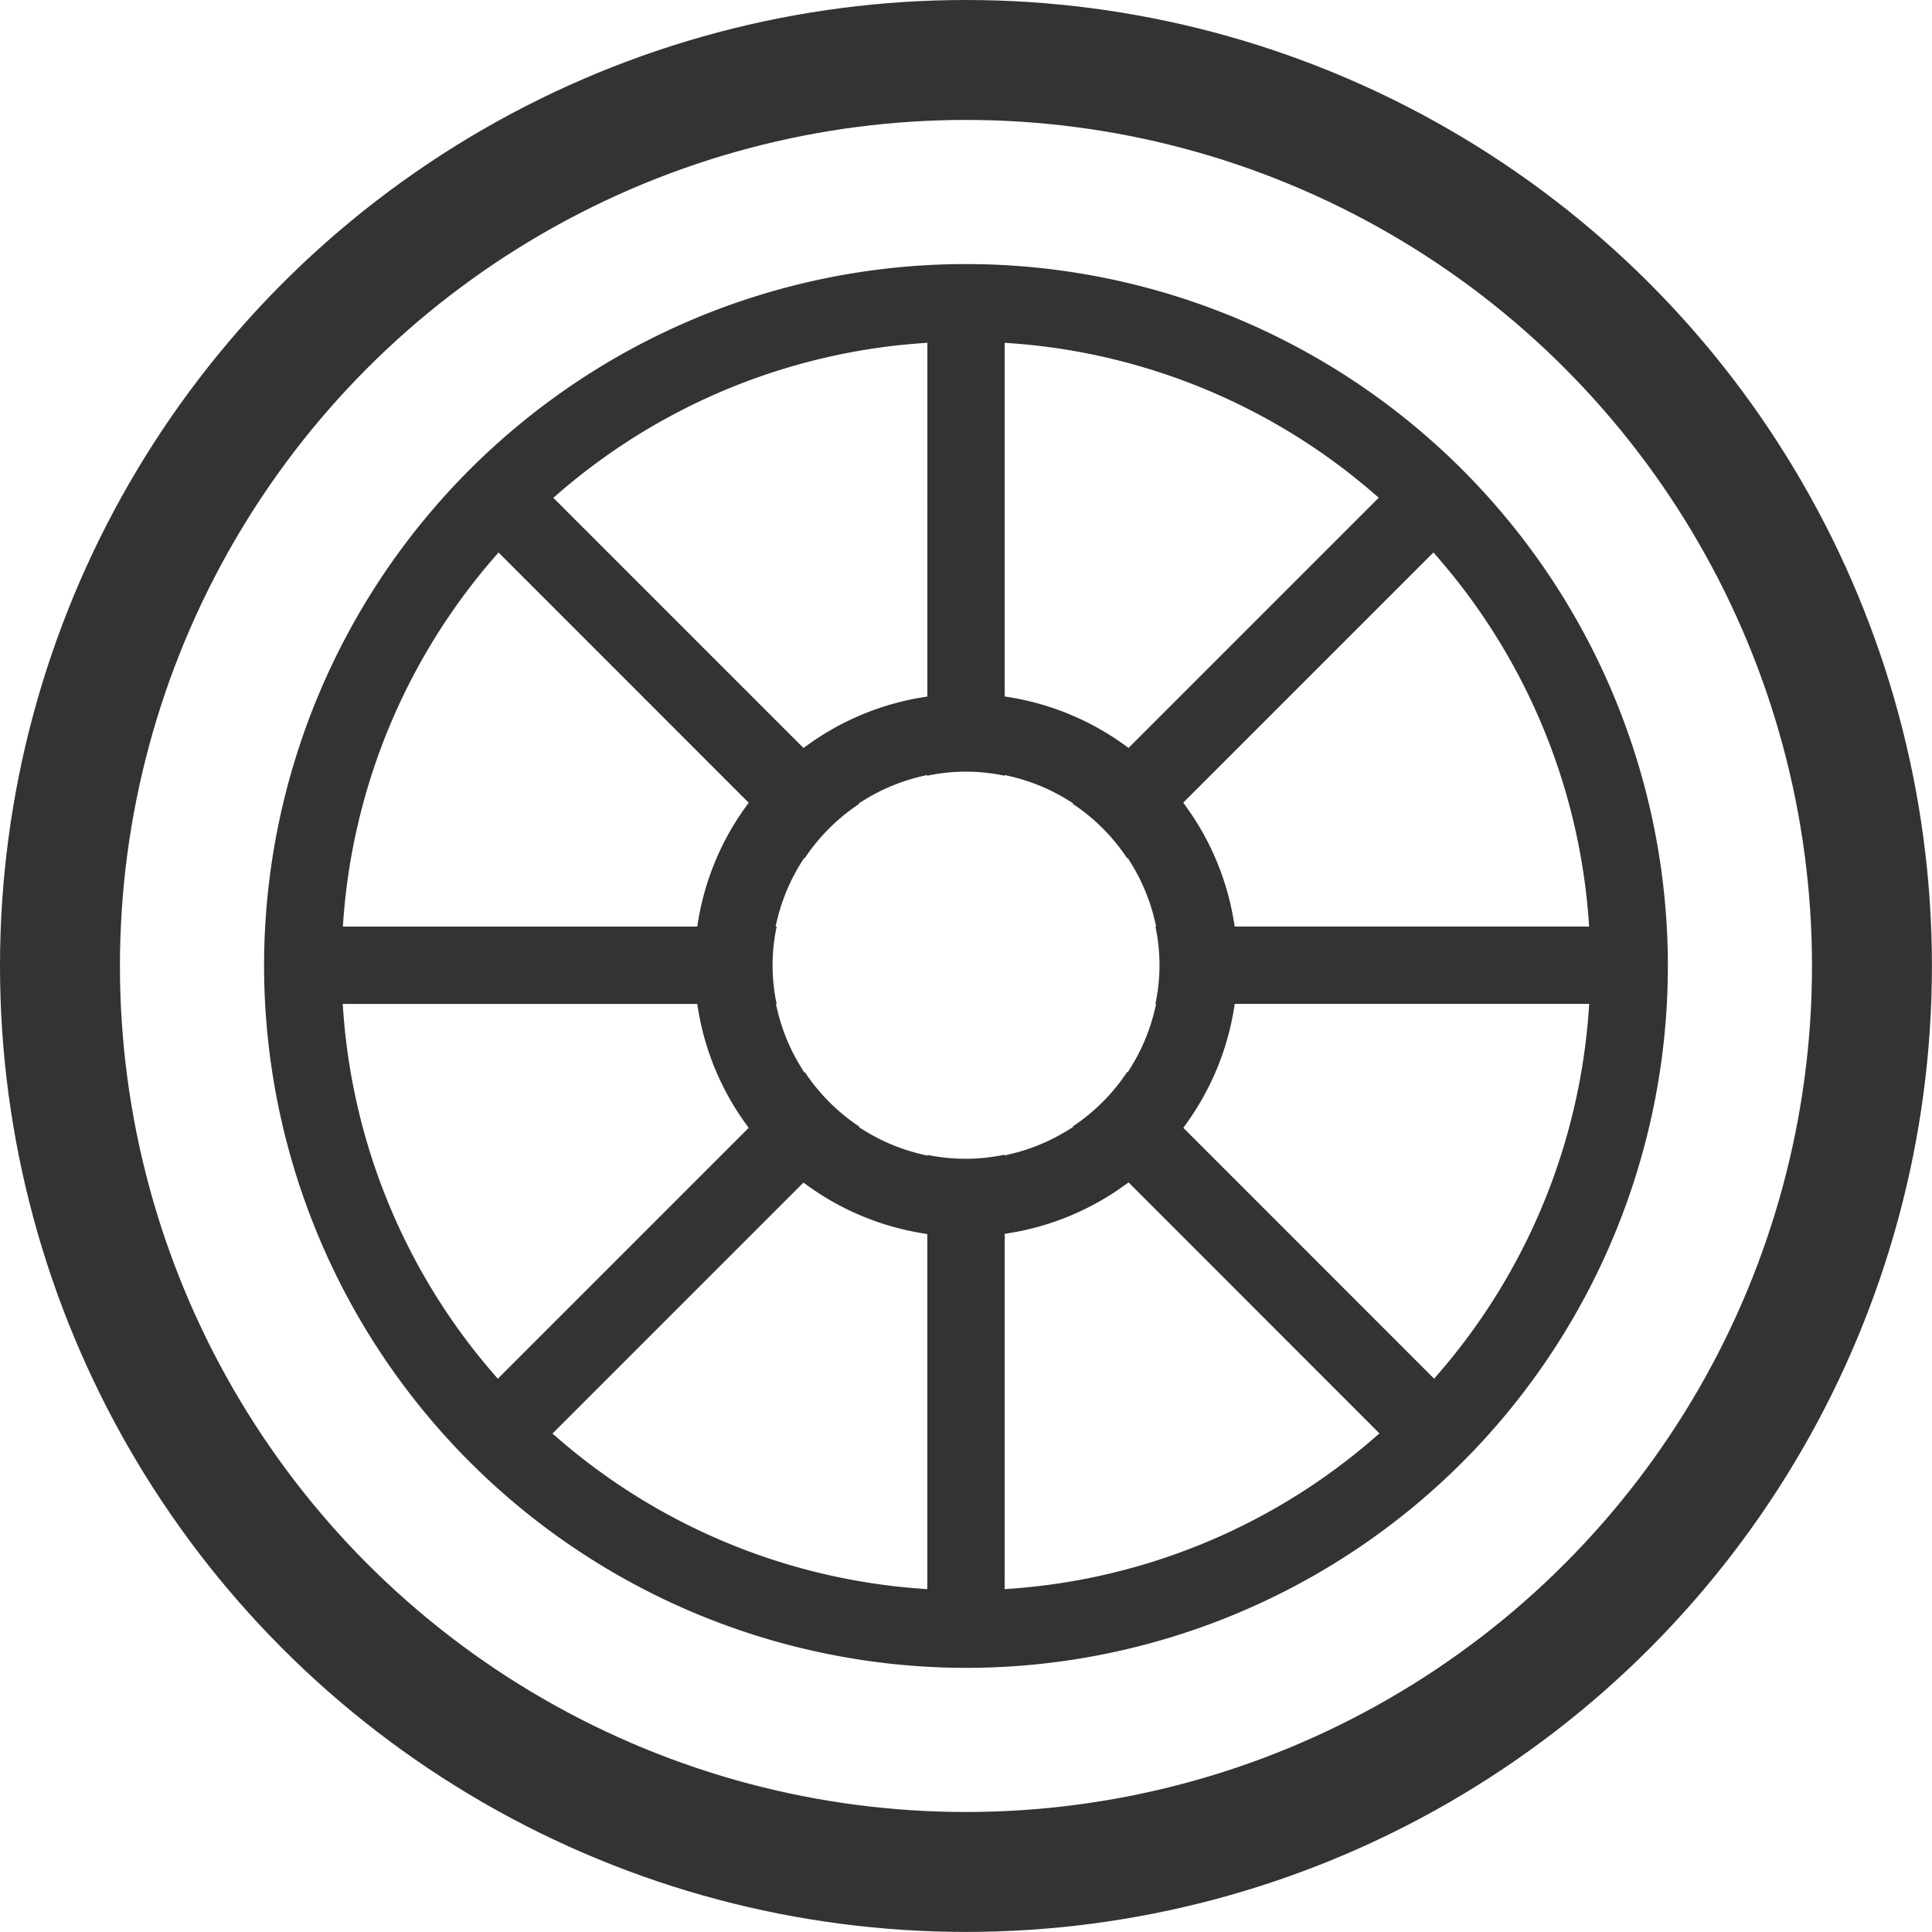 <svg xmlns="http://www.w3.org/2000/svg" width="27.385" height="27.385" viewBox="0 0 27.385 27.385">
    <g transform="translate(-3.317 -3.317)">
        <circle data-name="Ellisse 48" cx="12.842" cy="12.842" r="12.842" transform="translate(4.167 4.167)" style="fill:none;stroke:#333;stroke-width:1.7px"/>
        <path data-name="Tracciato 533" d="M26.429 17.125h.087l-.006-.087a8.814 8.814 0 0 0-2.143-5.15l-.057-.066-.062.061-3.436 3.436-.049.049.04.056a3.827 3.827 0 0 1 .678 1.632l.011.068h4.936zm-8.11-8.269-.087-.006v5.013l.068.011a3.829 3.829 0 0 1 1.632.678l.056.04.049-.049 3.435-3.435.062-.062-.066-.057a8.812 8.812 0 0 0-5.15-2.133zm-1.183.081V8.85l-.087.006A8.813 8.813 0 0 0 11.9 10.99l-.066.057.062.062 3.435 3.435.049.049.056-.04a3.827 3.827 0 0 1 1.632-.678l.068-.011V8.937zm-6.017 2.947-.062-.062-.057.066a8.815 8.815 0 0 0-2.143 5.15l-.006.087h5.023l.011-.068a3.826 3.826 0 0 1 .678-1.632l.04-.056-.049-.049zm-2.183 6.337h-.087l.006.087a8.813 8.813 0 0 0 2.135 5.16l.057.066.062-.062 3.445-3.445.049-.049-.04-.056a3.827 3.827 0 0 1-.678-1.632l-.011-.068H8.936zm8.112 8.289.087.006v-5.033l-.068-.011a3.828 3.828 0 0 1-1.632-.678l-.056-.04-.049.049-3.446 3.446-.062.062.066.057a8.813 8.813 0 0 0 5.16 2.142zm.635-6.094a2.694 2.694 0 0 0 .548-.058v.011l.1-.024a2.735 2.735 0 0 0 .782-.325l.089-.054-.007-.007a2.751 2.751 0 0 0 .774-.775l.007.007.054-.088a2.73 2.73 0 0 0 .325-.782l.024-.1h-.011a2.636 2.636 0 0 0 0-1.1h.011l-.024-.1a2.733 2.733 0 0 0-.325-.782l-.054-.088-.007.007a2.75 2.75 0 0 0-.775-.775l.007-.007-.088-.054a2.732 2.732 0 0 0-.781-.322l-.1-.024v.011a2.632 2.632 0 0 0-1.1 0v-.011l-.1.024a2.734 2.734 0 0 0-.782.325l-.088.054.007.007a2.752 2.752 0 0 0-.775.775l-.007-.007-.054.088a2.735 2.735 0 0 0-.325.782l-.024.1H15a2.636 2.636 0 0 0 0 1.1h-.011l.024.1a2.738 2.738 0 0 0 .325.782l.054.088.007-.007a2.753 2.753 0 0 0 .775.775l-.007.007.088.054a2.737 2.737 0 0 0 .782.325l.1.024v-.011a2.7 2.7 0 0 0 .546.055zm.548 6.013v.087l.087-.006a8.812 8.812 0 0 0 5.16-2.144l.066-.057-.062-.062-3.445-3.447-.049-.049-.056.04a3.829 3.829 0 0 1-1.632.678l-.068.011v4.947zm6.026-2.958.062.062.057-.066a8.813 8.813 0 0 0 2.135-5.16l.006-.087h-5.024l-.011.068a3.83 3.83 0 0 1-.678 1.633l-.04.056.049.049zM7.734 17.683a9.949 9.949 0 1 1 9.949 9.949 9.96 9.96 0 0 1-9.949-9.949z" transform="translate(-.674 -.674)" style="fill:#333"/>
    </g>
</svg>
